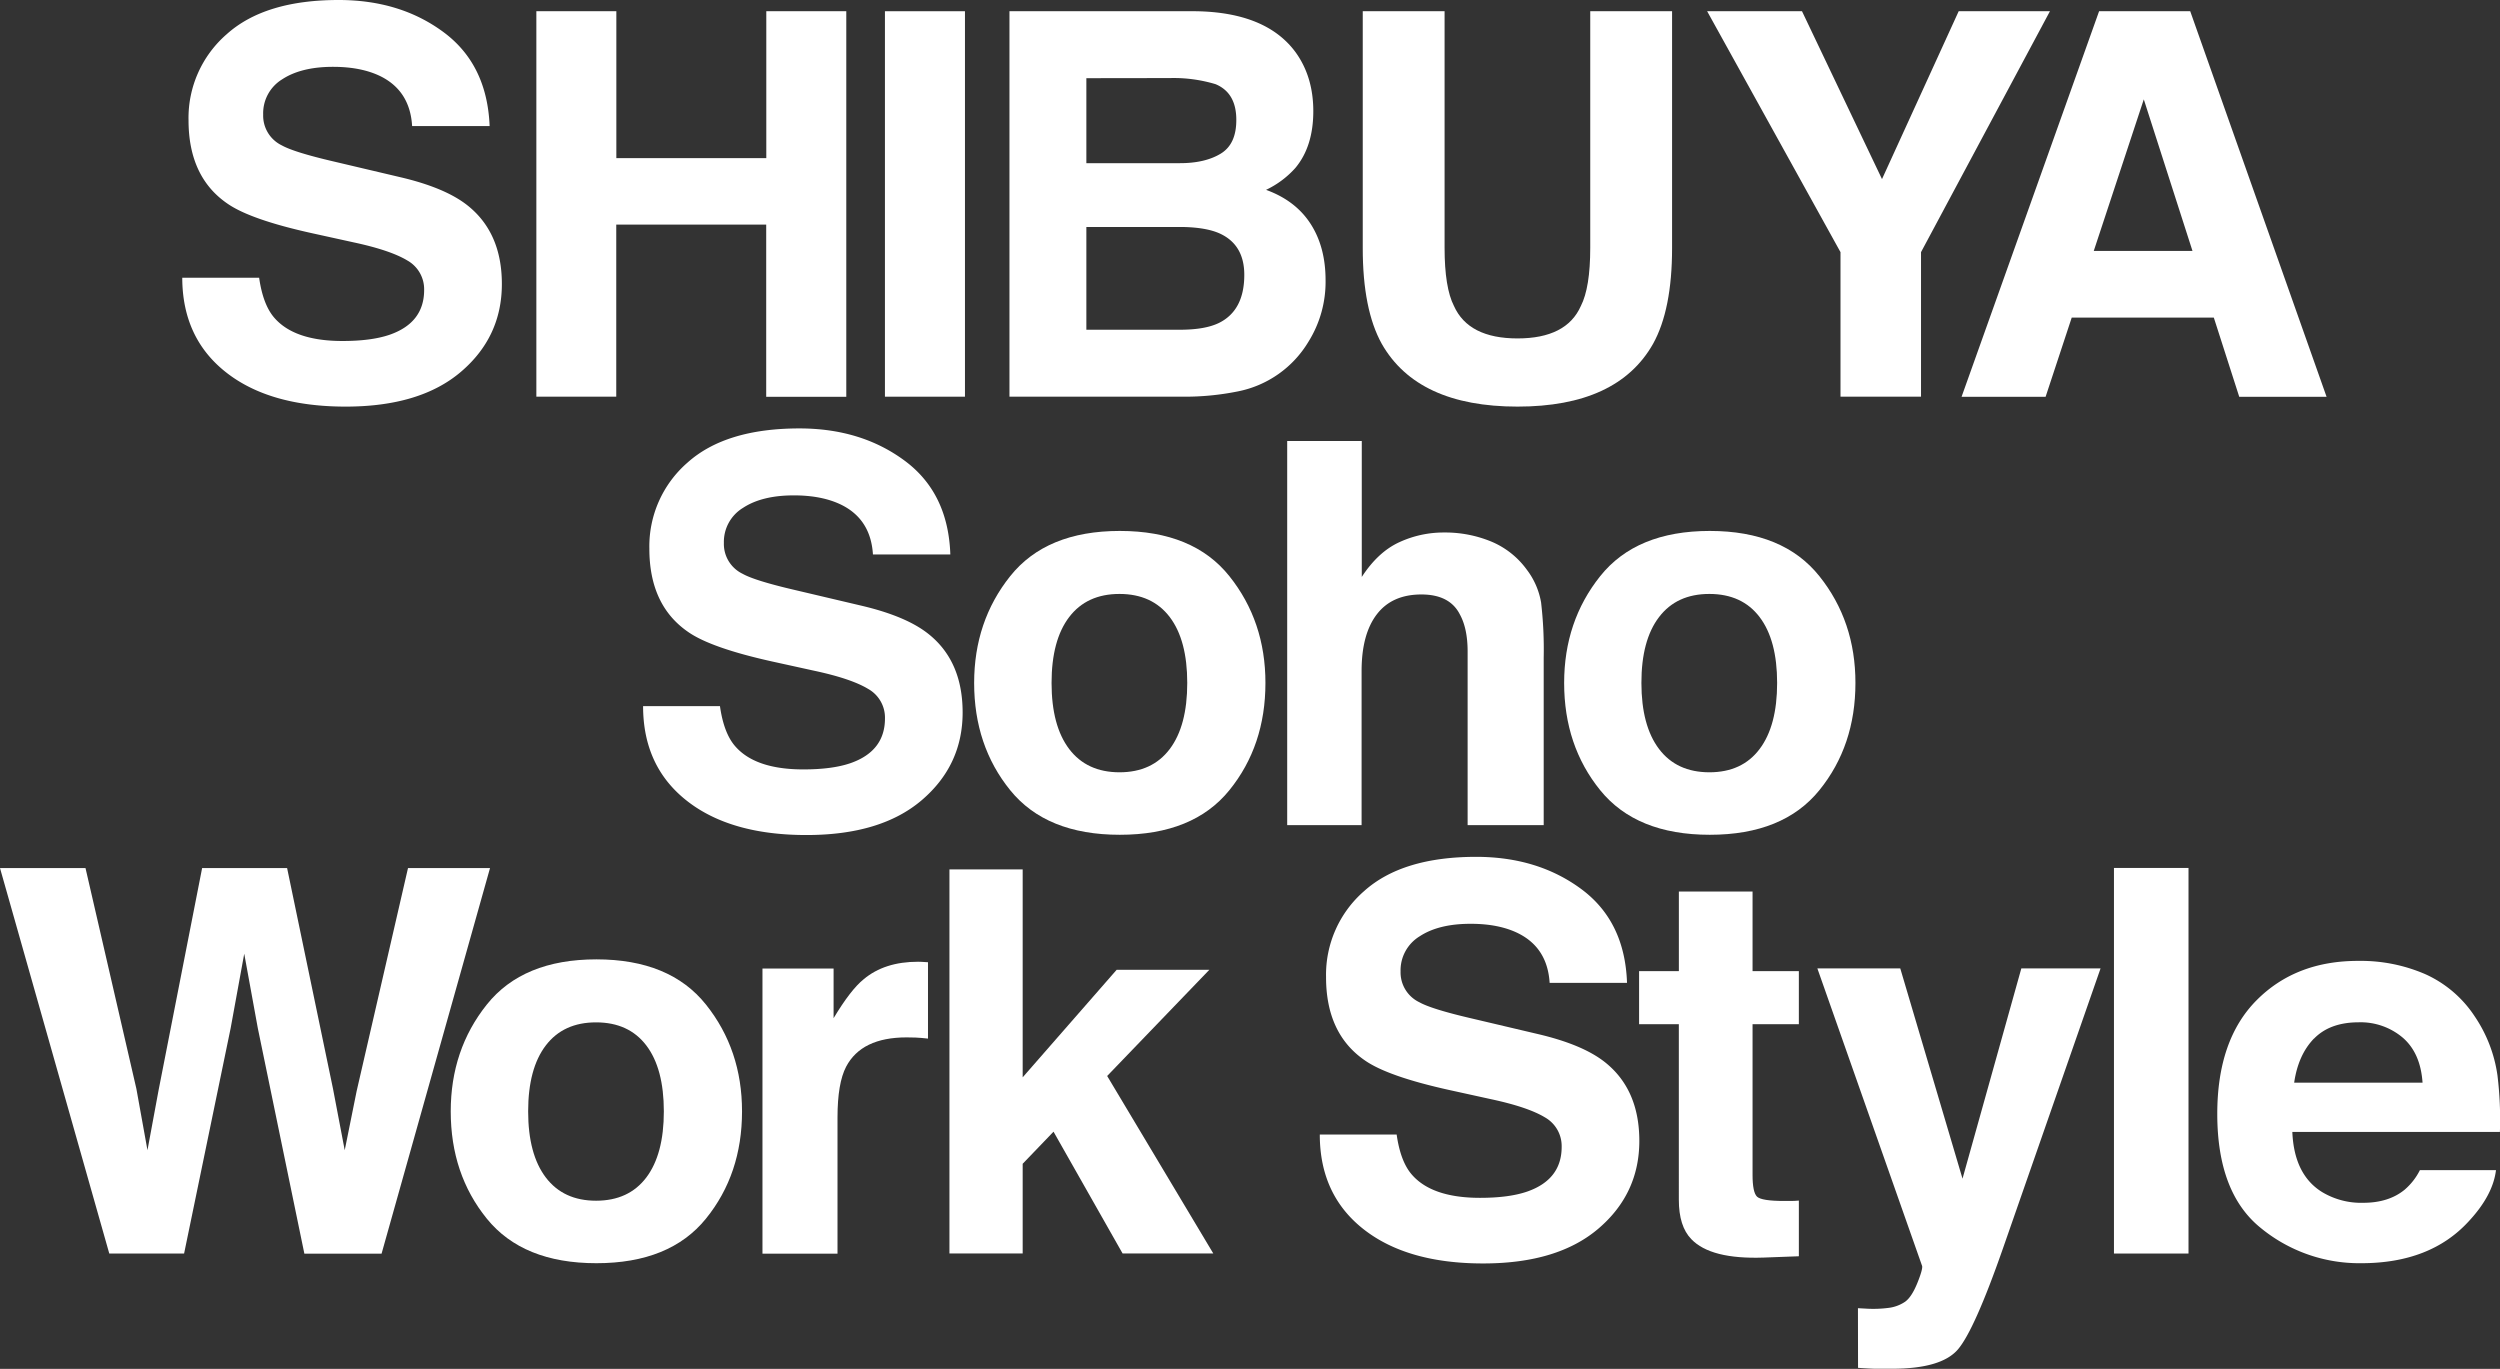 <svg xmlns="http://www.w3.org/2000/svg" viewBox="0 0 816.95 447.31"><rect x="0" y="0" width="816.95" height="447.31" fill="#333333" stroke="none"/><defs><style>.cls-1{fill:#fff;}</style></defs><g id="レイヤー_2" data-name="レイヤー 2"><g id="デ"><path class="cls-1" d="M84.68,90.75q1.23,8.63,4.8,12.9,6.54,7.77,22.42,7.78,9.51,0,15.45-2.05,11.25-3.93,11.25-14.62a10.77,10.77,0,0,0-5.51-9.65q-5.52-3.33-17.49-5.9l-13.63-3q-20.11-4.44-27.63-9.66Q61.62,57.85,61.61,39.31A36.21,36.21,0,0,1,74.07,11.19Q86.52,0,110.66,0,130.81,0,145,10.55T160,41.19H134.67Q134,29.82,124.51,25q-6.32-3.16-15.68-3.16-10.42,0-16.65,4.1A13,13,0,0,0,86,37.43,10.79,10.79,0,0,0,92.1,47.51q3.95,2.22,16.73,5.21l22.1,5.21q14.53,3.42,21.79,9.15Q164,76,164,92.8q0,17.27-13.34,28.67t-37.7,11.4q-24.89,0-39.13-11.23T59.56,90.75Z"/><path class="cls-1" d="M175.27,129.63V3.67h26.14v48h49v-48h26.14v126H250.38V73.4h-49v56.23Z"/><path class="cls-1" d="M315.33,129.63H289.18V3.67h26.15Z"/><path class="cls-1" d="M423.38,17.09q5.78,8,5.78,19.23,0,11.53-5.84,18.54a30.13,30.13,0,0,1-9.6,7.18q9.64,3.5,14.55,11.1t4.9,18.46a36.87,36.87,0,0,1-5.6,20.08,34.72,34.72,0,0,1-23.15,16.24,87.23,87.23,0,0,1-17.8,1.71H329.87V3.67h60.86Q413.77,4,423.38,17.09ZM355,25.55V53.32H385.6q8.2,0,13.32-3.12T404,39.14q0-8.8-6.77-11.63a47.42,47.42,0,0,0-14.88-2Zm0,48.62v33.58h30.58q8.19,0,12.75-2.22,8.28-4.09,8.28-15.72,0-9.82-8-13.5Q394.1,74.26,386,74.17Z"/><path class="cls-1" d="M445.32,3.67h26.74V81q0,13,3.07,19,4.77,10.59,20.77,10.59T516.59,100q3.07-6,3.07-19V3.67H546.4V81.09q0,20.09-6.22,31.28-11.61,20.5-44.28,20.5t-44.36-20.5q-6.23-11.2-6.22-31.28Z"/><path class="cls-1" d="M640.06,3.67h29.82L627.75,82.4v47.23H601.44V82.4L557.86,3.67h31L615,58.53Z"/><path class="cls-1" d="M685.94,3.67h29.78l44.56,126H731.74l-8.31-25.89H677l-8.54,25.89H641ZM684.2,82h32.26L700.55,32.47Z"/><path class="cls-1" d="M235.27,230.75q1.22,8.63,4.8,12.9,6.54,7.77,22.42,7.78,9.51,0,15.44-2.05,11.26-3.93,11.26-14.62a10.76,10.76,0,0,0-5.52-9.65q-5.51-3.33-17.48-5.9l-13.64-3q-20.1-4.44-27.62-9.66-12.74-8.72-12.73-27.25a36.23,36.23,0,0,1,12.45-28.12Q237.12,140,261.25,140q20.14,0,34.38,10.55t14.92,30.64H285.26q-.7-11.37-10.16-16.15-6.32-3.16-15.68-3.16-10.44,0-16.65,4.1a13,13,0,0,0-6.22,11.45,10.81,10.81,0,0,0,6.13,10.08q3.94,2.22,16.74,5.21l22.1,5.21q14.53,3.42,21.78,9.15,11.26,8.88,11.27,25.72,0,17.26-13.35,28.67t-37.7,11.4q-24.87,0-39.12-11.23t-14.25-30.89Z"/><path class="cls-1" d="M401.73,258.23q-11.79,14.56-35.8,14.56t-35.81-14.56q-11.79-14.55-11.79-35.05,0-20.15,11.79-34.91t35.81-14.77q24,0,35.8,14.77t11.79,34.91Q413.52,243.69,401.73,258.23Zm-19.48-13.46q5.72-7.59,5.72-21.59t-5.72-21.54q-5.73-7.54-16.41-7.55t-16.45,7.55q-5.76,7.55-5.76,21.54t5.76,21.59q5.78,7.6,16.45,7.6T382.25,244.77Z"/><path class="cls-1" d="M487.39,177a27.36,27.36,0,0,1,11.53,9.15,24.46,24.46,0,0,1,4.68,10.74,132.33,132.33,0,0,1,.85,18v54.74H479.59V212.91q0-7.53-2.55-12.15-3.3-6.49-12.55-6.5-9.58,0-14.55,6.46t-5,18.43v50.48H420.63V144.1H445v44.44q5.28-8.13,12.21-11.33a34.44,34.44,0,0,1,14.59-3.2A39.49,39.49,0,0,1,487.39,177Z"/><path class="cls-1" d="M594.53,258.23q-11.81,14.56-35.81,14.56t-35.8-14.56q-11.79-14.55-11.79-35.05,0-20.15,11.79-34.91t35.8-14.77q24,0,35.81,14.77t11.79,34.91Q606.32,243.69,594.53,258.23ZM575,244.77q5.73-7.59,5.73-21.59T575,201.64q-5.71-7.54-16.4-7.55t-16.45,7.55q-5.78,7.55-5.77,21.54t5.77,21.59q5.76,7.6,16.45,7.6T575,244.77Z"/><path class="cls-1" d="M27.94,283.67,44.57,355.8l3.62,20.07,3.64-19.66,14.22-72.54H93.82l15,72.12,3.83,20.08,3.89-19.3,16.79-72.9h26.8l-35.44,126H99.46L84.25,336l-4.44-24.35L75.37,336,60.16,409.63H35.71L0,283.67Z"/><path class="cls-1" d="M230.69,398.23q-11.79,14.56-35.8,14.56t-35.81-14.56q-11.79-14.55-11.79-35.05,0-20.15,11.79-34.91t35.81-14.77q24,0,35.8,14.77t11.79,34.91Q242.48,383.69,230.69,398.23Zm-19.48-13.46q5.72-7.59,5.72-21.59t-5.72-21.54q-5.73-7.54-16.41-7.55t-16.45,7.55q-5.76,7.55-5.76,21.54t5.76,21.59q5.78,7.61,16.45,7.6T211.21,384.77Z"/><path class="cls-1" d="M301.15,314.31c.32,0,1,.07,2.1.13v24.95c-1.54-.17-2.91-.29-4.1-.34S297,339,296.24,339q-14.7,0-19.74,9.57-2.82,5.39-2.82,16.58v44.52H249.16V316.49H272.4v16.23Q278,323.4,282.23,320q6.82-5.73,17.77-5.72C300.46,314.27,300.84,314.28,301.15,314.31Z"/><path class="cls-1" d="M310.26,284.1h23.93v67.95l30.71-35.14h30.29l-33.39,34.7,34.68,58H366.84l-22.57-39.8-10.08,10.49v29.31H310.26Z"/><path class="cls-1" d="M456.4,370.75q1.22,8.63,4.8,12.9,6.54,7.77,22.42,7.78,9.51,0,15.44-2.05,11.26-3.93,11.26-14.62a10.77,10.77,0,0,0-5.51-9.65q-5.52-3.33-17.49-5.9l-13.64-3q-20.1-4.44-27.62-9.66-12.74-8.71-12.73-27.25a36.23,36.23,0,0,1,12.45-28.12Q458.25,280,482.38,280q20.14,0,34.38,10.55t14.92,30.64H506.39q-.7-11.37-10.16-16.15-6.32-3.17-15.68-3.16-10.43,0-16.65,4.1a13,13,0,0,0-6.22,11.45,10.81,10.81,0,0,0,6.13,10.08q3.94,2.22,16.74,5.21l22.1,5.21q14.54,3.42,21.79,9.15Q535.69,356,535.7,372.8q0,17.26-13.35,28.67t-37.7,11.4q-24.87,0-39.12-11.23t-14.25-30.89Z"/><path class="cls-1" d="M535.62,334.69V317.34h13v-26H572.7v26h15.13v17.35H572.7v49.22q0,5.71,1.46,7.13c1,.94,3.93,1.41,8.88,1.41.74,0,1.53,0,2.35,0s1.64-.07,2.44-.13v18.2l-11.54.43q-17.25.6-23.58-6-4.11-4.19-4.1-12.91V334.69Z"/><path class="cls-1" d="M607.14,427.49l3.08.17a39.13,39.13,0,0,0,6.83-.26,12.26,12.26,0,0,0,5.47-2c1.42-1,2.75-3,4-6.06s1.76-5,1.59-5.64l-34.23-97.24h27.09l20.34,68.7,19.22-68.7h25.89l-31.93,91.6q-9.26,26.49-14.64,32.85t-21.56,6.37c-2.17,0-3.91,0-5.22,0s-3.28-.13-5.9-.3Z"/><path class="cls-1" d="M715.16,409.63H690.8v-126h24.36Z"/><path class="cls-1" d="M792.61,318.37a37.94,37.94,0,0,1,16.09,13.78,45.69,45.69,0,0,1,7.42,19.26,118.51,118.51,0,0,1,.8,18.48H749.09q.57,14,9.74,19.66a24.77,24.77,0,0,0,13.42,3.5q8.32,0,13.53-4.27a20.56,20.56,0,0,0,5-6.41h24.86q-1,8.28-9,16.83-12.51,13.59-35,13.59a50.75,50.75,0,0,1-32.8-11.46Q724.56,389.87,724.56,364q0-24.19,12.83-37.12T770.7,314A53,53,0,0,1,792.61,318.37Zm-36.44,21q-5.16,5.32-6.48,14.42h41.95q-.66-9.7-6.49-14.72a21.31,21.31,0,0,0-14.44-5Q761.34,334.09,756.17,339.41Z"/></g></g></svg>
